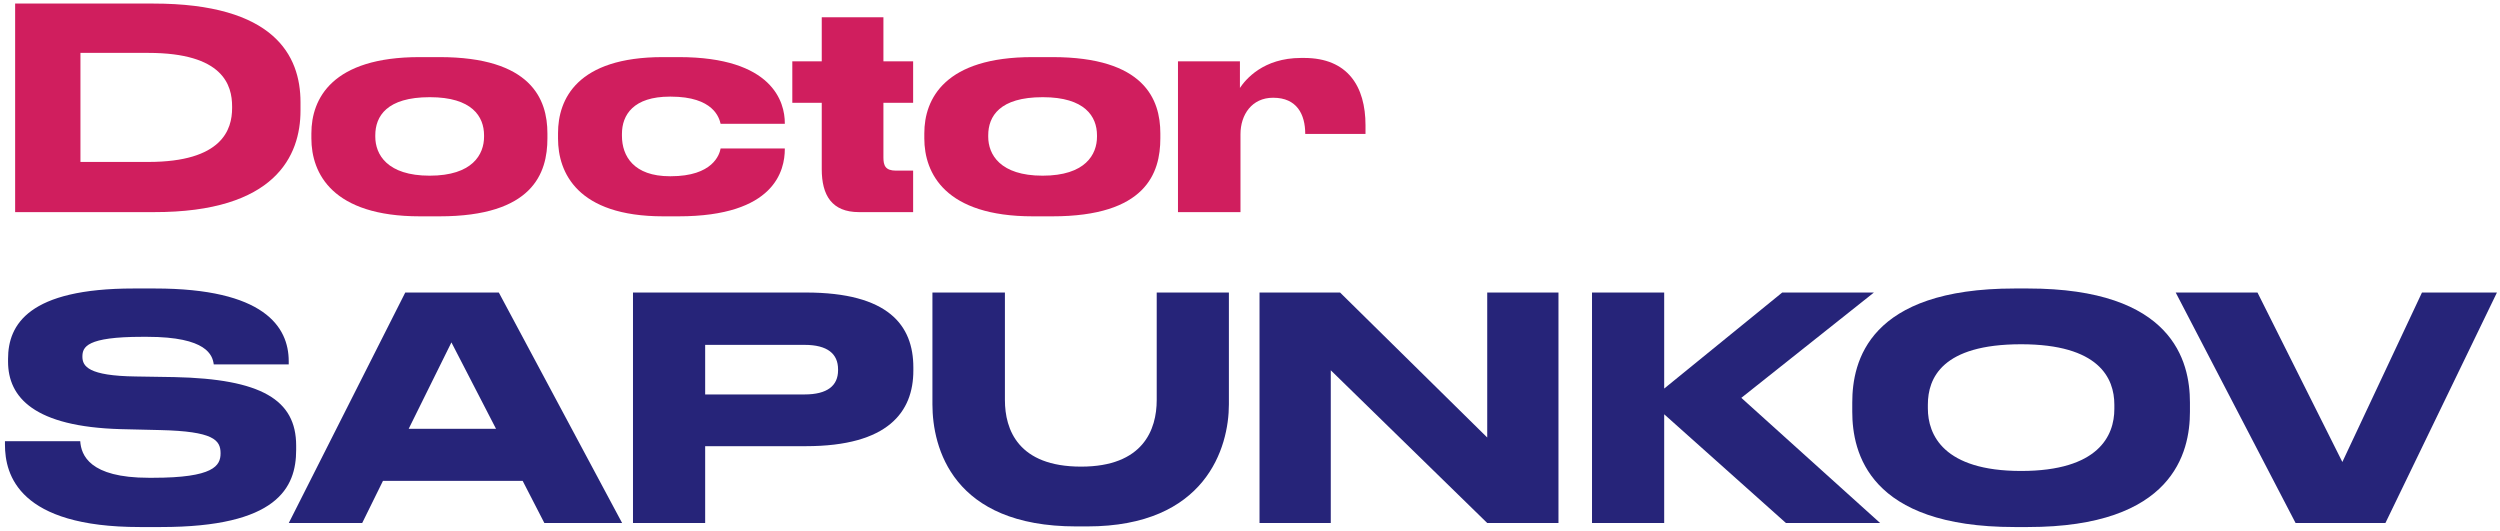 <?xml version="1.0" encoding="UTF-8"?> <svg xmlns="http://www.w3.org/2000/svg" width="461" height="98" viewBox="0 0 461 98" fill="none"><path d="M439.871 96.442H423.305L401.198 53.941H416.279L431.931 85.189L446.612 53.941H460.437L439.871 96.442Z" fill="#262479"></path><path d="M371.492 53.198H373.948C400.683 53.198 403.825 66.623 403.825 74.22V75.934C403.825 83.418 400.74 97.185 373.948 97.185H371.492C344.586 97.185 341.558 83.418 341.558 75.934V74.22C341.558 66.623 344.586 53.198 371.492 53.198ZM389.886 74.62C389.886 69.707 387.03 63.481 372.692 63.481C358.125 63.481 355.497 69.707 355.497 74.62V75.306C355.497 80.162 358.353 86.845 372.692 86.845C386.973 86.845 389.886 80.333 389.886 75.42V74.62Z" fill="#262479"></path><path d="M306.876 96.442H293.566V53.941H306.876V71.65L328.641 53.941H345.55L321.1 73.364L346.693 96.442H329.327L306.876 76.391V96.442Z" fill="#262479"></path><path d="M232.256 53.941H247.109L274.244 80.676V53.941H287.382V96.442H274.244L245.395 68.279V96.442H232.256V53.941Z" fill="#262479"></path><path d="M200.502 97.071H198.445C175.652 97.071 171.939 82.561 171.939 74.563V53.941H185.306V73.763C185.306 79.248 187.763 86.046 199.359 86.046C210.784 86.046 213.298 79.248 213.298 73.763V53.941H226.608V74.563C226.608 82.561 222.324 97.071 200.502 97.071Z" fill="#262479"></path><path d="M148.598 82.275H130.032V96.442H116.722V53.941H148.598C163.851 53.941 168.421 59.996 168.421 67.765V68.337C168.421 75.934 163.794 82.275 148.598 82.275ZM130.032 63.595V72.735H148.37C152.54 72.735 154.539 71.136 154.539 68.279V68.108C154.539 65.252 152.597 63.595 148.37 63.595H130.032Z" fill="#262479"></path><path d="M91.468 79.076L83.242 63.138L75.359 79.076H91.468ZM100.38 96.442L96.381 88.673H70.617L66.79 96.442H53.251L74.73 53.941H91.982L114.718 96.442H100.38Z" fill="#262479"></path><path d="M25.764 97.185C3.485 97.185 0.914 87.588 0.914 81.99V81.361H14.796C14.967 83.875 16.452 88.102 27.42 88.102H28.22C39.417 88.102 40.673 85.874 40.673 83.589C40.673 81.133 39.359 79.533 29.534 79.305L22.222 79.133C6.341 78.676 1.485 73.306 1.485 66.68V66.166C1.485 59.825 5.313 53.198 24.621 53.198H28.563C48.671 53.198 53.241 60.225 53.241 66.623V67.194H39.417C39.188 65.537 38.217 62.11 27.135 62.11H26.221C15.938 62.11 15.195 63.995 15.195 65.766C15.195 67.537 16.281 69.308 25.021 69.422L32.162 69.536C48.157 69.879 54.612 73.706 54.612 82.161V82.961C54.612 89.987 51.07 97.185 29.705 97.185H25.764Z" fill="#262479"></path><path d="M228.745 24.745V39.115H217.218V11.305H228.642V16.216C229.675 14.665 232.932 10.685 239.91 10.685H240.479C248.543 10.685 251.799 15.958 251.799 23.091V24.693H240.686C240.686 21.075 239.135 18.025 234.793 18.025H234.741C230.864 18.025 228.745 21.127 228.745 24.745Z" fill="#D01E5E"></path><path d="M190.448 39.891C174.32 39.891 170.443 31.982 170.443 25.52V24.59C170.443 18.18 174.268 10.53 190.396 10.53H194.066C210.969 10.53 213.967 18.284 213.967 24.59V25.52C213.967 31.93 211.279 39.891 194.066 39.891H190.448ZM192.257 32.395C200.166 32.395 202.285 28.467 202.285 25.21V24.952C202.285 21.488 200.062 17.922 192.309 17.922H192.257C184.348 17.922 182.229 21.437 182.229 24.952V25.21C182.229 28.467 184.4 32.395 192.257 32.395Z" fill="#D01E5E"></path><path d="M168.381 39.115H158.405C153.391 39.115 151.53 36.014 151.53 31.206V18.955H146.102V11.305H151.53V3.189H162.902V11.305H168.381V18.955H162.902V29.035C162.902 30.534 163.264 31.465 165.228 31.465H168.381V39.115Z" fill="#D01E5E"></path><path d="M125.128 39.891H122.285C106.416 39.891 102.901 31.775 102.901 25.572V24.538C102.901 18.335 106.364 10.53 122.233 10.53H125.18C142.548 10.53 144.719 18.904 144.719 22.677V22.832H132.882C132.623 21.747 131.59 17.818 123.681 17.818H123.526C116.806 17.818 114.687 21.178 114.687 24.693V25.055C114.687 28.777 116.858 32.499 123.526 32.499H123.681C131.435 32.499 132.675 28.518 132.882 27.381H144.719V27.485C144.719 31.361 142.91 39.891 125.128 39.891Z" fill="#D01E5E"></path><path d="M77.423 39.891C61.295 39.891 57.419 31.982 57.419 25.52V24.59C57.419 18.18 61.244 10.53 77.371 10.53H81.041C97.945 10.53 100.943 18.284 100.943 24.59V25.52C100.943 31.93 98.255 39.891 81.041 39.891H77.423ZM79.232 32.395C87.141 32.395 89.26 28.467 89.26 25.21V24.952C89.26 21.488 87.038 17.922 79.284 17.922H79.232C71.323 17.922 69.204 21.437 69.204 24.952V25.21C69.204 28.467 71.375 32.395 79.232 32.395Z" fill="#D01E5E"></path><path d="M2.791 39.115V0.657H28.275C50.554 0.657 55.413 10.22 55.413 18.852V20.403C55.413 28.674 50.813 39.167 28.327 39.115H2.791ZM14.835 9.754V29.862H27.345C40.991 29.862 42.8 23.866 42.8 19.938V19.628C42.8 15.699 41.146 9.754 27.345 9.754H14.835Z" fill="#D01E5E"></path></svg> 